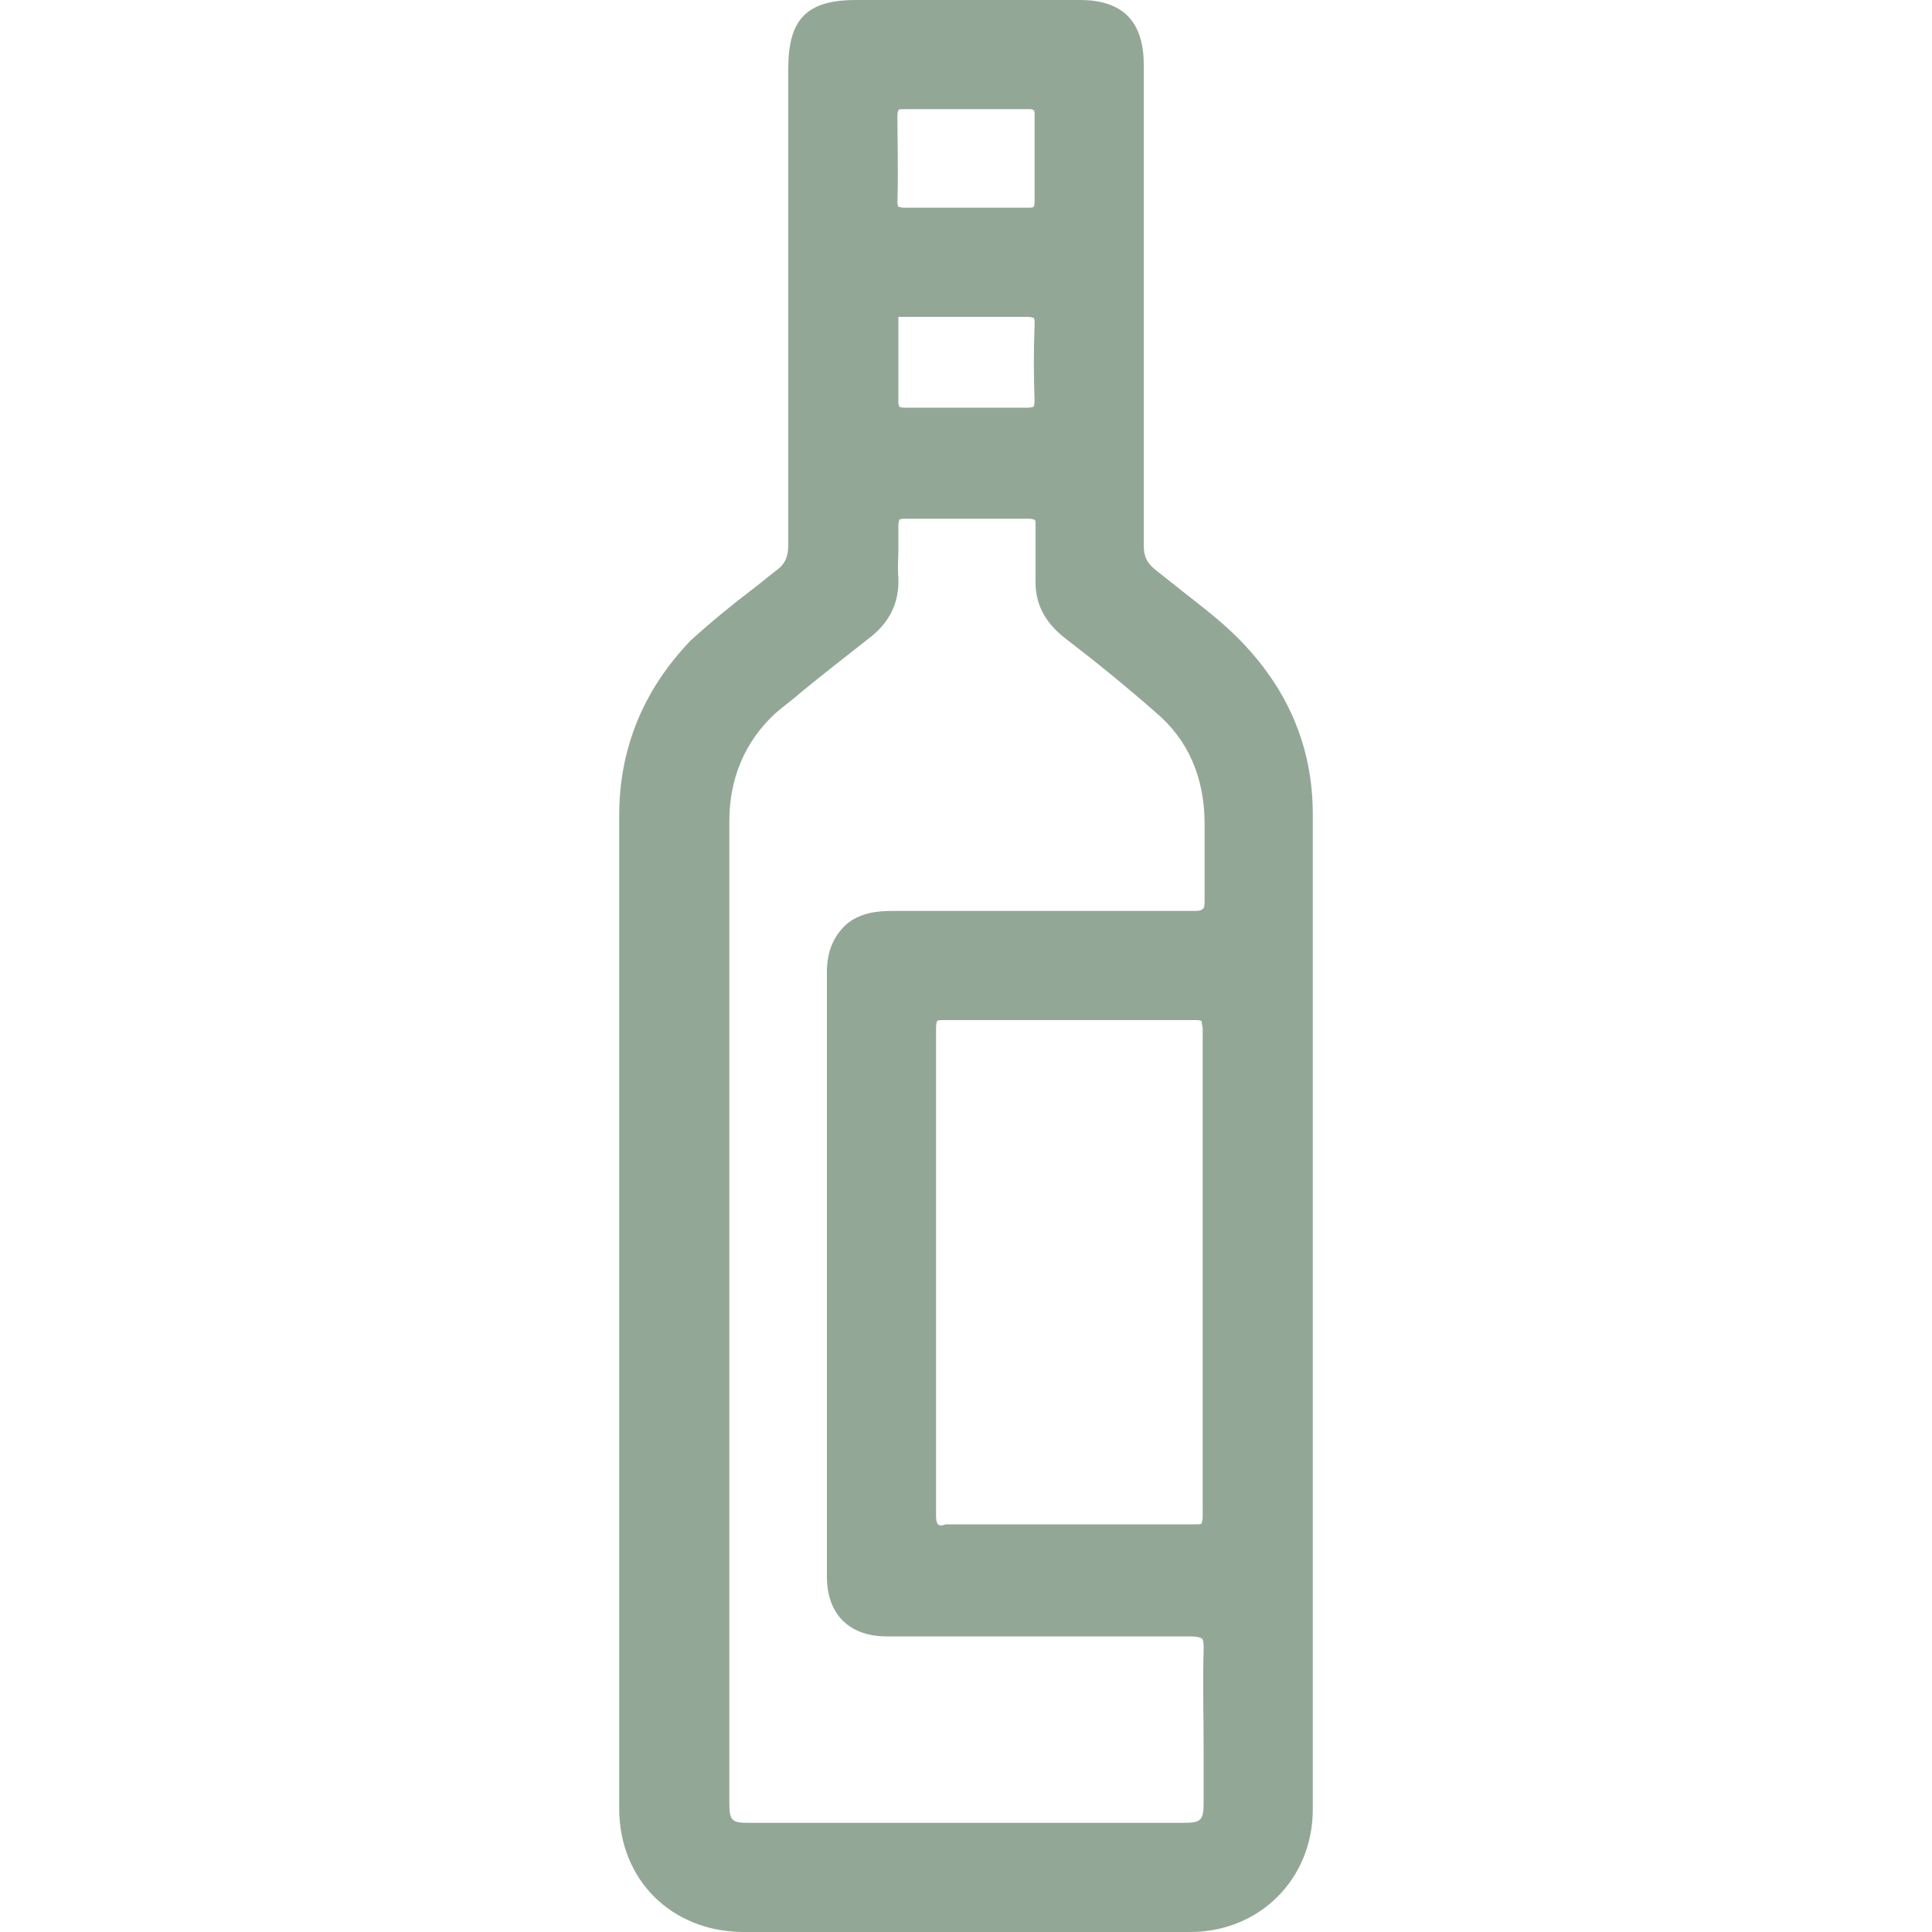 <?xml version="1.0" encoding="utf-8"?>
<!-- Generator: Adobe Illustrator 27.0.0, SVG Export Plug-In . SVG Version: 6.00 Build 0)  -->
<svg version="1.1" id="Capa_1" xmlns="http://www.w3.org/2000/svg" xmlns:xlink="http://www.w3.org/1999/xlink" x="0px" y="0px"
	 viewBox="0 0 200 200" style="enable-background:new 0 0 200 200;" xml:space="preserve">
<style type="text/css">
	.st0{fill:#93A797;}
</style>
<path class="st0" d="M135.9,84.3c0-7-2.6-13.1-7.8-18.3c-1.8-1.8-3.8-3.3-5.7-4.8c-1-0.8-1.9-1.5-2.9-2.3c-0.8-0.7-1.1-1.3-1.1-2.5
	c0-16.6,0-33.2,0-49.7c0-4.5-2.2-6.7-6.6-6.7c-6.6,0-13.3,0-19.9,0l-3.3,0c-5.1,0-7,2-7,7.1l0,8.7c0,13.5,0,27,0,40.6
	c0,1.2-0.3,2-1.3,2.7c-0.8,0.6-1.6,1.3-2.4,1.9c-2.1,1.6-4.2,3.3-6.4,5.3l0,0c-4.9,5.1-7.4,11.2-7.4,18.1c0,32.7,0,66.3,0,102.8
	c0,7.4,5.4,12.7,12.7,12.8c8,0,15.8,0,23.5,0c7.8,0,15.5,0,22.9,0c7.2,0,12.7-5.5,12.7-12.7C135.9,149.4,135.9,115.7,135.9,84.3z
	 M124.6,181.3c0,1.7,0,3.4,0,5.2c0,1.9-0.2,2.2-2.1,2.2c-15,0-29.9,0-44.9,0c-1.9,0-2.1-0.2-2.1-2.2l0-7.8c0-31.2,0-62.5,0-93.7
	c0-4.4,1.6-8.2,4.7-11.1c0.9-0.8,1.9-1.5,2.8-2.3c2.2-1.8,4.5-3.6,6.8-5.4c2.3-1.7,3.3-3.8,3.2-6.4c-0.1-1,0-2,0-3
	c0-0.8,0-1.6,0-2.4c0-0.4,0.1-0.5,0.1-0.6c0,0,0.1-0.1,0.5-0.1c4.7,0,8.9,0,12.9,0c0,0,0,0,0,0c0.4,0,0.5,0.1,0.6,0.1
	c0.1,0.1,0.1,0.2,0.1,0.6c0,0.8,0,1.7,0,2.5c0,1,0,2,0,3c-0.1,2.5,0.9,4.5,3.1,6.2c3,2.3,6.1,4.8,9.4,7.7c3.3,2.8,5,6.7,5,11.5
	c0,0.8,0,1.6,0,2.4c0,1.8,0,3.6,0,5.4c0,0.5,0,0.9-0.2,1c-0.2,0.2-0.5,0.2-1.1,0.2c-6.7,0-13.3,0-20,0c-3.7,0-7.4,0-11.1,0
	c0,0,0,0,0,0c-1.5,0-3.3,0.2-4.7,1.4c-1.3,1.2-2,2.8-2,4.9c0,10.1,0,20.3,0,30.4c0,10.7,0,21.4,0,32.2c0,3.9,2.3,6.2,6.2,6.2l0.4,0
	c10.2,0,20.7,0,31,0c0.7,0,1,0.1,1.2,0.2c0.2,0.2,0.2,0.5,0.2,1.1C124.5,174.1,124.6,177.8,124.6,181.3z M92.9,12
	c0-0.4,0.1-0.6,0.1-0.6c0.1-0.1,0.2-0.1,0.5-0.1c0,0,0,0,0,0c2.8,0,5.7,0,8.5,0l4.5,0c0.2,0,0.3,0,0.5,0.1l0,0
	c0.1,0.1,0.1,0.2,0.1,0.4l0,0.1c0,1,0,2,0,3c0,2,0,4,0,6c0,0.4-0.1,0.5-0.1,0.5c-0.1,0.1-0.3,0.1-0.6,0.1c-4.7,0-8.9,0-12.8,0
	c-0.4,0-0.5-0.1-0.6-0.1c0,0-0.1-0.1-0.1-0.5C93,17.7,92.9,14.5,92.9,12z M107.1,41.5c0,0.4-0.1,0.6-0.1,0.6c0,0-0.2,0.1-0.6,0.1
	c-2.1,0-4.1,0-6.1,0c-2.3,0-4.6,0-6.7,0c-0.4,0-0.5-0.1-0.5-0.1c0,0-0.1-0.2-0.1-0.4c0-1.9,0-3.8,0-5.7l0-2.8c0-0.2,0-0.3,0-0.4l0,0
	c0.2,0,0.4,0,0.6,0c1.3,0,2.5,0,3.8,0c2.9,0,5.9,0,8.9,0c0.5,0,0.6,0.1,0.7,0.1c0.1,0.1,0.1,0.3,0.1,0.7
	C107,36.2,107,38.9,107.1,41.5z M97.1,157.8c-0.1-0.1-0.2-0.4-0.2-0.8c0-16.5,0-33.6,0-50.6c0-0.5,0.1-0.6,0.1-0.7
	c0.1-0.1,0.3-0.1,0.7-0.1c6.4,0,12.8,0,19.2,0l6.7,0l0.1,0c0.3,0,0.5,0,0.7,0.1c0,0,0,0.1,0,0.1c0,0.2,0.1,0.5,0.1,0.7l0,14
	c0,12.2,0,24.3,0,36.5c0,0.4-0.1,0.6-0.1,0.7c-0.1,0.1-0.3,0.1-0.7,0.1c-4.4,0-8.9,0-13.2,0c-4.3,0-8.5,0-12.6,0
	C97.4,158,97.2,157.9,97.1,157.8z"/>
</svg>
